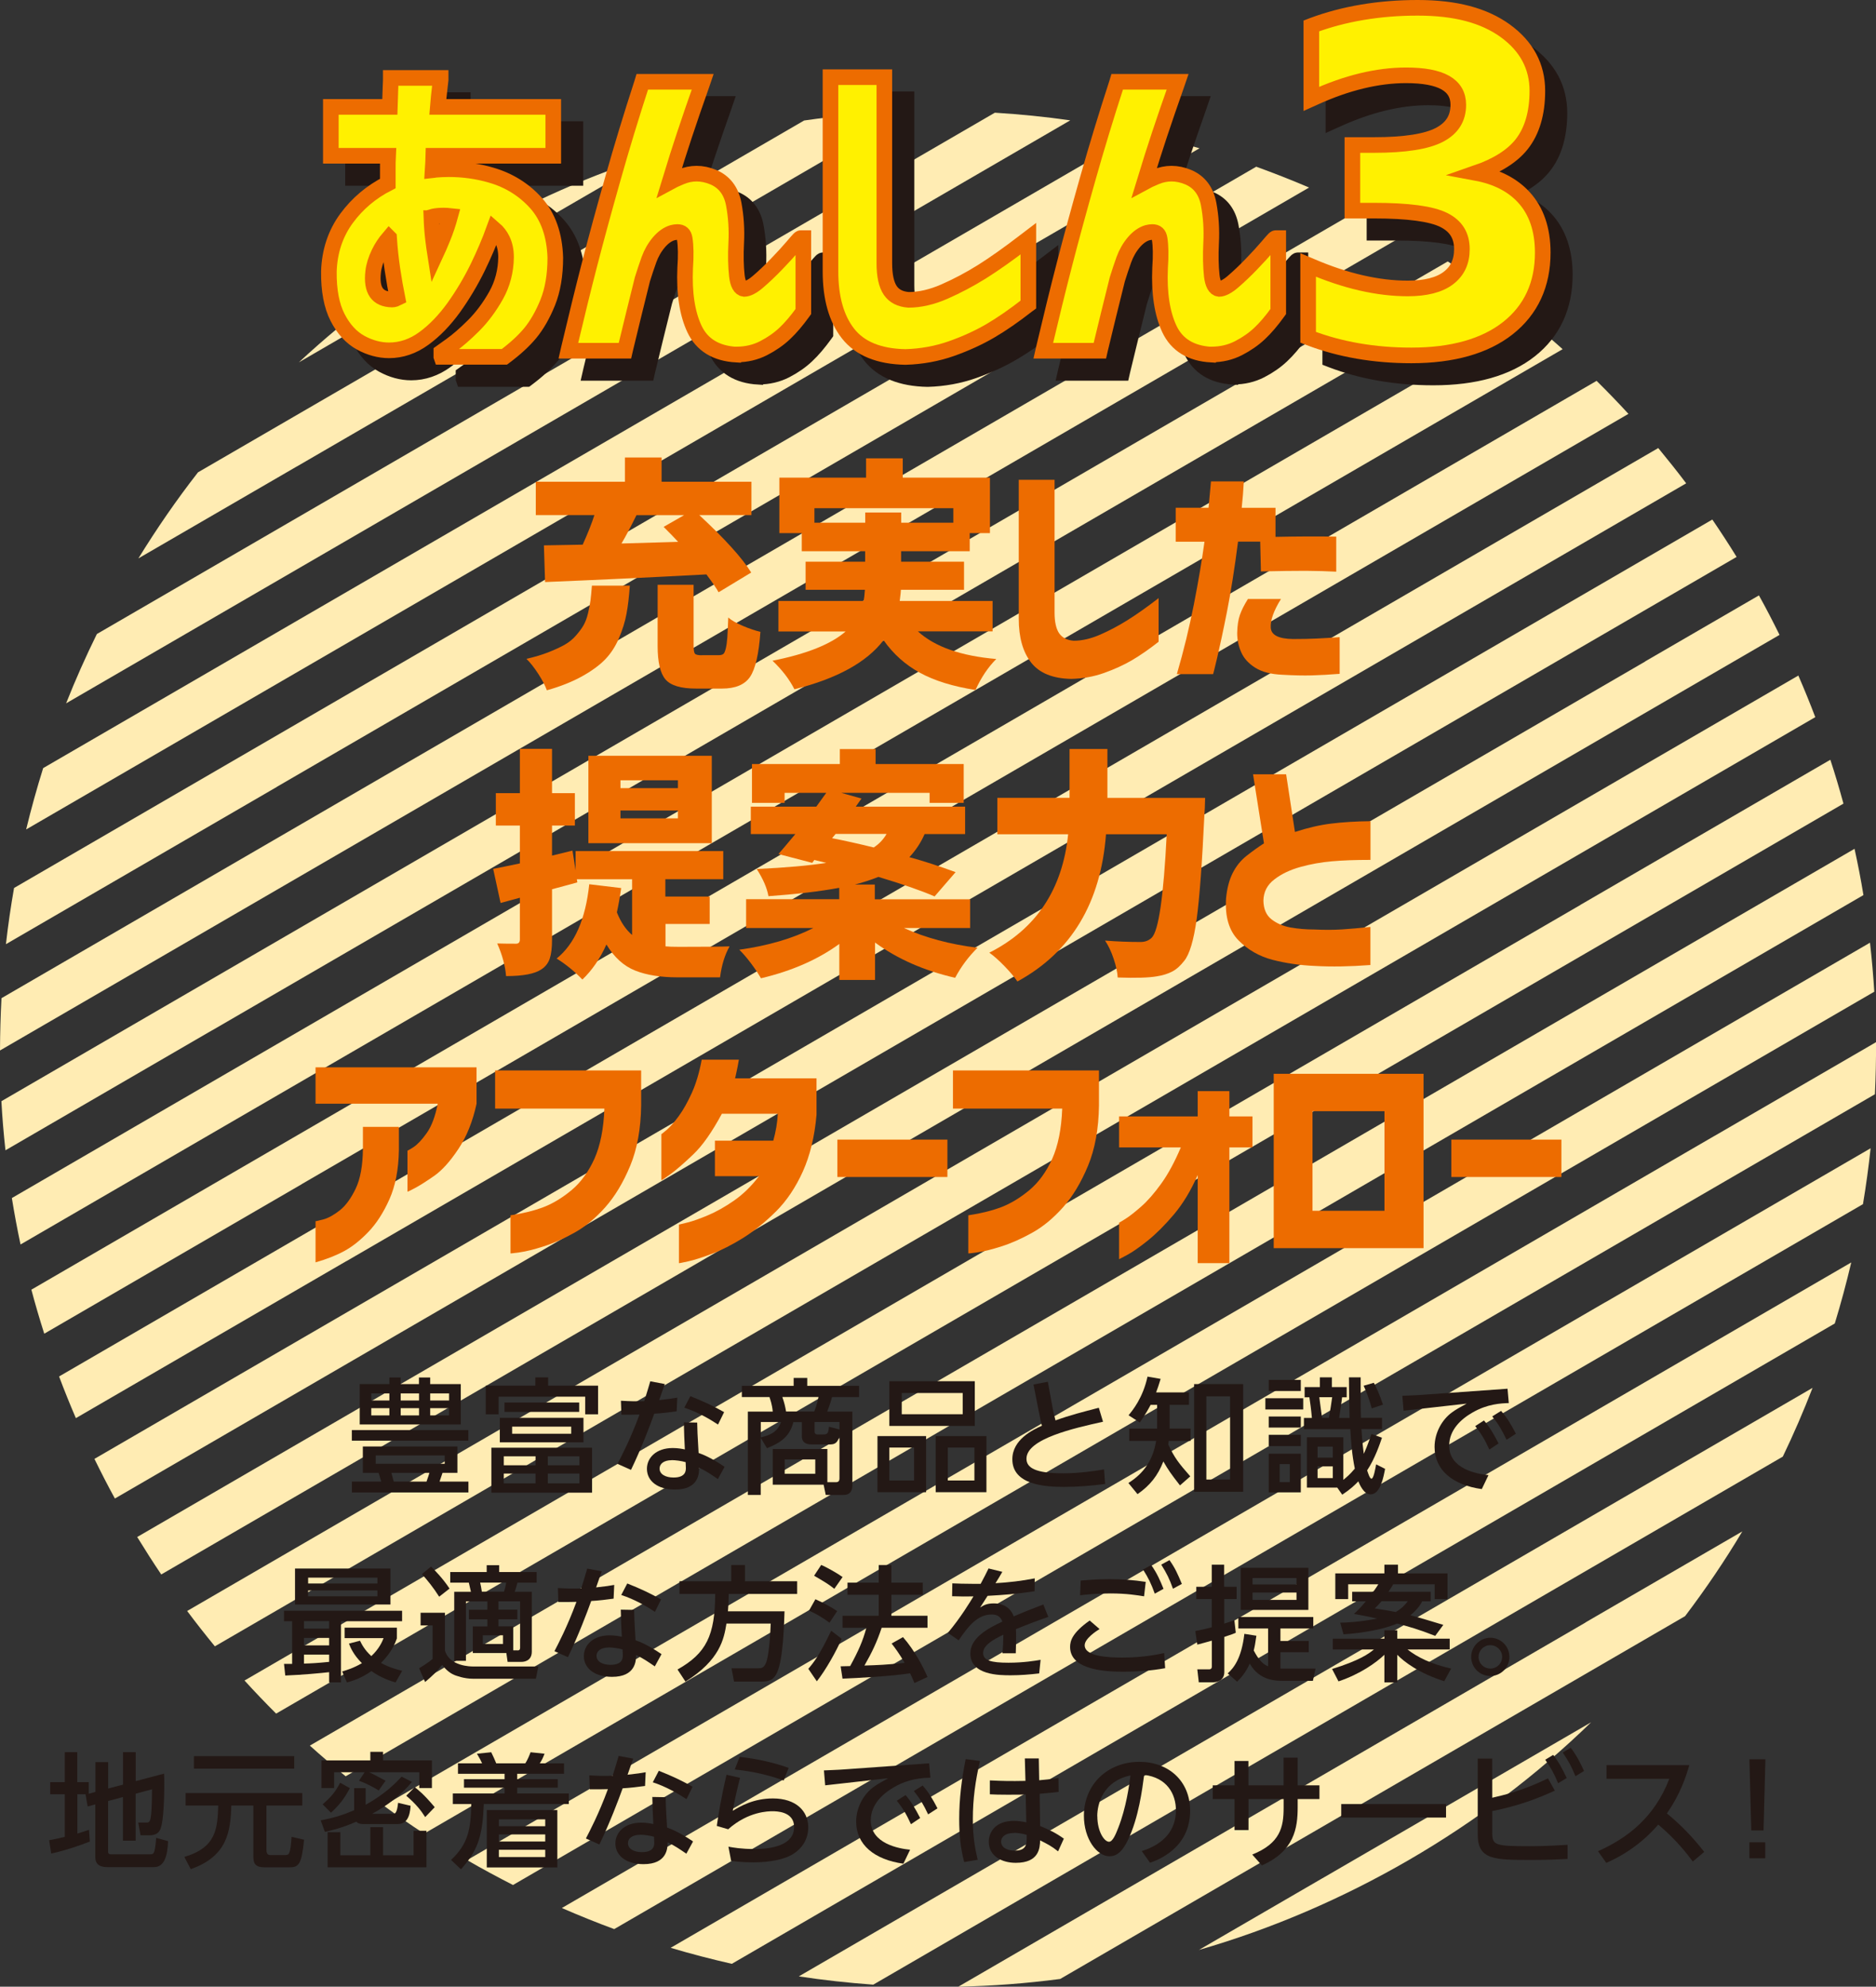 <svg xmlns="http://www.w3.org/2000/svg" id="_&#x30EC;&#x30A4;&#x30E4;&#x30FC;_2" viewBox="0 0 240.37 254.56"><rect x="0" y="0" width="240.37" height="254.56" fill="#333333" stroke="none"/><g id="base"><path d="M210.8,84.76c-63.8,37.04-129.43,75.14-193.22,112.18,1,1.63,2.02,3.23,3.08,4.8,68.56-39.81,138.79-80.58,207.35-120.39-.84-1.7-1.71-3.39-2.64-5.06l-14.58,8.46Z" style="fill:#ffecb3;"></path><path d="M196.79,106.08c-56.92,33.05-115.89,67.29-172.81,100.34,1.15,1.54,2.34,3.05,3.55,4.53,67.8-39.36,137.27-79.7,205.06-119.06-.68-1.79-1.4-3.56-2.17-5.33-8,4.64-25.51,14.81-33.63,19.52Z" style="fill:#ffecb3;"></path><path d="M202.52,115.94c-56.38,32.74-114.81,66.66-171.19,99.39,1.32,1.45,2.67,2.86,4.05,4.24,66.37-38.54,134.45-78.06,200.82-116.6-.51-1.88-1.07-3.76-1.68-5.62-7.36,4.27-24.49,14.22-32,18.58Z" style="fill:#ffecb3;"></path><path d="M208.25,125.81c-55.49,32.22-113.07,65.64-168.55,97.86,1.5,1.35,3.03,2.66,4.59,3.93,64.23-37.29,130.24-75.61,194.47-112.91-.32-1.98-.71-3.96-1.14-5.93-6.14,3.57-23,13.36-29.37,17.05Z" style="fill:#ffecb3;"></path><path d="M213.97,135.67c-54.23,31.49-110.6,64.21-164.81,95.69,1.7,1.25,3.42,2.44,5.18,3.59,61.3-35.59,124.51-72.29,185.81-107.88-.13-2.09-.31-4.19-.55-6.28-3.9,2.27-21.39,12.42-25.63,14.88Z" style="fill:#ffecb3;"></path><path d="M219.7,145.53c-52.53,30.5-107.32,62.31-159.85,92.81,1.93,1.12,3.89,2.17,5.88,3.19,57.49-33.38,117.01-67.94,174.5-101.32.11-2.22.15-4.46.15-6.68l-.94.55-19.73,11.45Z" style="fill:#ffecb3;"></path><path d="M205.7,166.85c-43.7,25.37-90.02,52.27-133.71,77.63,2.21.96,4.45,1.87,6.71,2.7,52.63-30.56,107.37-62.34,160-92.89.4-2.38.72-4.76.98-7.16-8.14,4.72-25.73,14.94-33.98,19.73Z" style="fill:#ffecb3;"></path><path d="M211.43,176.72c-40.91,23.75-84.61,49.12-125.5,72.86,2.59.77,5.2,1.45,7.84,2.05,46.25-26.86,95.06-55.2,141.32-82.05.79-2.58,1.49-5.19,2.11-7.82-4,2.32-21.43,12.44-25.77,14.96Z" style="fill:#ffecb3;"></path><path d="M197.43,198.04c-30.47,17.69-64.62,37.52-95.08,55.2,3.16.48,6.34.83,9.54,1.06,37.9-22.01,78.64-45.66,116.54-67.66,1.39-2.89,2.66-5.83,3.81-8.81-8.43,4.89-26.28,15.26-34.81,20.21Z" style="fill:#ffecb3;"></path><path d="M203.15,207.9c-25.27,14.67-55.1,31.99-80.36,46.66,4.36-.09,8.71-.42,13.05-.99,25.39-14.74,54.68-31.75,80.07-46.49,2.65-3.5,5.1-7.11,7.33-10.85l-.37.21-19.73,11.45Z" style="fill:#ffecb3;"></path><path d="M71.75,27l12.65-7.34c-17,5.29-33.09,14.65-46.11,26.77,7.94-4.61,25.4-14.75,33.46-19.43Z" style="fill:#ffecb3;"></path><path d="M169.43,240.67l-15.81,9.18c18.64-5.38,36.35-15.64,50.25-29.17-8.3,4.82-26.04,15.12-34.45,20Z" style="fill:#ffecb3;"></path><path d="M38.02,59.78c24.56-14.26,53.83-31.25,78.38-45.51-4.45.14-8.92.53-13.37,1.17-24.54,14.25-53.12,30.84-77.66,45.08-2.77,3.55-5.3,7.23-7.64,11.03l.55-.32,19.73-11.45Z" style="fill:#ffecb3;"></path><path d="M43.75,69.64c29.9-17.36,63.5-36.87,93.38-54.22-3.2-.46-6.43-.78-9.66-.98C90.07,36.15,49.79,59.54,12.41,81.24c-1.43,2.91-2.75,5.87-3.94,8.88,8.59-4.99,26.61-15.45,35.28-20.48Z" style="fill:#ffecb3;"></path><path d="M29.74,90.96c40.37-23.44,83.59-48.53,123.95-71.96-2.61-.76-5.25-1.42-7.9-2C99.89,43.64,51.42,71.78,5.53,98.42c-.81,2.59-1.54,5.22-2.18,7.86,4.43-2.57,21.66-12.58,26.39-15.32Z" style="fill:#ffecb3;"></path><path d="M35.47,100.82c43.21-25.09,89.06-51.71,132.26-76.79-2.23-.96-4.49-1.84-6.77-2.67C108.62,51.76,54.15,83.38,1.8,113.78c-.42,2.39-.77,4.79-1.04,7.2,8.39-4.87,26.22-15.22,34.71-20.15Z" style="fill:#ffecb3;"></path><path d="M21.47,122.14c52.06-30.23,106.42-61.79,158.48-92.02-1.94-1.1-3.91-2.16-5.91-3.16C116.77,60.22,57.46,94.65.19,127.9c-.12,2.23-.18,4.47-.19,6.7.12-.07,20.71-12.02,21.47-12.46Z" style="fill:#ffecb3;"></path><path d="M27.2,132.01c53.79-31.23,109.74-63.71,163.51-94.94-1.71-1.23-3.44-2.43-5.21-3.57C124.36,69,61.32,105.6.18,141.1c.11,2.1.29,4.2.52,6.29,4.5-2.61,21.7-12.6,26.5-15.39Z" style="fill:#ffecb3;"></path><path d="M32.92,141.87c55.07-31.97,112.24-65.16,167.3-97.13-1.51-1.35-3.05-2.65-4.62-3.92C131.51,78.04,65.63,116.29,1.52,153.51c.32,1.99.69,3.97,1.11,5.95,6.6-3.83,23.5-13.64,30.29-17.59Z" style="fill:#ffecb3;"></path><path d="M38.65,151.73c55.98-32.5,114.02-66.2,170-98.7-1.33-1.45-2.69-2.86-4.08-4.23C138.29,87.29,70.3,126.76,4.02,165.25c.5,1.88,1.05,3.76,1.65,5.64,7.75-4.5,25.09-14.57,32.98-19.15Z" style="fill:#ffecb3;"></path><path d="M44.38,161.6c56.54-32.83,115.14-66.85,171.67-99.67-1.16-1.54-2.36-3.04-3.58-4.52C144.73,96.74,75.31,137.04,7.57,176.37c.67,1.79,1.39,3.57,2.15,5.34,8.38-4.86,26.18-15.2,34.66-20.12Z" style="fill:#ffecb3;"></path><path d="M50.11,171.46c56.79-32.97,115.62-67.13,172.4-100.1-1-1.63-2.04-3.22-3.11-4.79C150.85,106.37,80.64,147.14,12.1,186.93c.83,1.7,1.7,3.4,2.62,5.08,8.63-5.01,26.68-15.49,35.38-20.54Z" style="fill:#ffecb3;"></path></g><g id="txt"><path d="M60.01,184.6h-14.93v-1.36h14.93v1.36ZM58.6,188.72h-1.9c-.16.46-.18.54-.38,1.12h3.7v1.39h-14.93v-1.39h3.76c-.06-.18-.29-.96-.34-1.12h-2.02v-3.38h12.12v3.38ZM49.89,177.35v-.85h1.44v.85h2.35v-.85h1.44v.85h3.92v5.17h-12.95v-5.17h3.79ZM49.89,178.54h-2.32v.91h2.32v-.91ZM49.89,180.43h-2.32v.93h2.32v-.93ZM56.98,186.49h-8.84v1.07h8.84v-1.07ZM54.65,189.84c.24-.69.26-.75.37-1.12h-4.87c.03.16.26.95.3,1.12h4.19ZM53.69,178.54h-2.35v.91h2.35v-.91ZM53.69,180.43h-2.35v.93h2.35v-.93ZM57.54,178.54h-2.42v.91h2.42v-.91ZM57.54,180.43h-2.42v.93h2.42v-.93Z" style="fill:#231815;"></path><path d="M70.23,176.49v1.06h6.4v3.67h-1.65v-2.26h-11.09v2.26h-1.65v-3.67h6.35v-1.06h1.63ZM75.86,191.26h-12.9v-5.76h12.9v5.76ZM74.76,184.81h-10.72v-3.14h10.72v3.14ZM68.62,186.6h-4.07v1.15h4.07v-1.15ZM68.62,188.81h-4.07v1.26h4.07v-1.26ZM64.64,179.71h9.57v1.2h-9.57v-1.2ZM73.19,182.8h-7.57v.91h7.57v-.91ZM74.24,186.6h-4.05v1.15h4.05v-1.15ZM74.24,188.81h-4.05v1.26h4.05v-1.26Z" style="fill:#231815;"></path><path d="M85.18,177.34c-.11.34-.62,1.76-.72,2.06,1.22-.13,1.79-.22,2.32-.32l-.08,1.76c-.75.11-2.05.26-2.87.3-.54,1.5-1.63,4.4-2.98,7.2l-1.73-.77c.48-.93,1.62-3.07,2.82-6.32-.72.02-1.6.03-2.32.02l-.06-1.79c1.28.08,1.87.08,2.99.05.43-1.38.54-1.76.77-2.54l1.86.35ZM91.98,189.52c-.79-.54-1.5-1.04-2.4-1.46,0,.74-.05,2.8-3.09,2.8-2.23,0-3.6-1.1-3.6-2.66,0-1.41,1.18-2.66,3.31-2.66.67,0,1.23.11,1.55.18-.06-1.15-.11-2.27-.13-3.47l1.71.03c.02,1.06.03,1.34.18,3.89.53.19,1.58.59,3.33,1.78l-.86,1.57ZM86.06,187.1c-.96,0-1.55.43-1.55,1.07,0,.75.8,1.15,1.79,1.15,1.58,0,1.58-.9,1.58-1.23,0-.13,0-.22-.03-.74-.54-.16-1.3-.26-1.79-.26ZM88.44,178.89c1.79.71,2.98,1.28,4.34,2.05l-.78,1.59c-1.1-.72-2.58-1.59-4.32-2.16l.77-1.47Z" style="fill:#231815;"></path><path d="M99.01,190.22v-4.56h7v4.26h1.09c.34,0,.46-.19.46-.46v-5.44c-.29,1.06-.78,1.06-1.38,1.06h-2.03c-.5,0-1.41,0-1.41-1.07v-1.79h-1.09c-.45,1.84-1.66,2.67-3.38,3.34l-.8-1.33v7.32h-1.65v-10.68h3.19c-.08-.93-.32-1.55-.42-1.86h-3.54v-1.44h6.64v-1.01h1.74v1.01h6.64v1.44h-3.46c-.08.3-.27.96-.62,1.86h3.22v9.48c0,.53-.19,1.2-1.12,1.2h-2.29l-.27-1.31h-6.53ZM97.48,184.19c1.04-.29,2.1-.58,2.59-1.98h-2.59v1.98ZM104.33,180.86c.34-.83.5-1.62.54-1.86h-4.63c.29.86.35,1.15.48,1.86h3.6ZM104.46,187h-3.92v1.84h3.92v-1.84ZM107.56,183.16v-.96h-3.19v1.25c0,.21.13.35.34.35h.78c.51,0,.66-.13.72-.99l1.34.35Z" style="fill:#231815;"></path><path d="M118.66,184.01v7.19h-6.23v-7.19h6.23ZM124.9,176.98v5.73h-10.95v-5.73h10.95ZM113.95,185.48v4.22h3.17v-4.22h-3.17ZM115.54,178.49v2.72h7.81v-2.72h-7.81ZM126.39,184.01v7.19h-6.5v-7.19h6.5ZM121.44,185.48v4.22h3.41v-4.22h-3.41Z" style="fill:#231815;"></path><path d="M141.33,182.17c-3.68.82-9.81,2.18-9.81,4.74,0,1.12,1.06,1.87,4.71,1.87,2.11,0,4.18-.32,5.23-.5l.14,1.86c-1.68.24-3.59.38-5.28.38-2.43,0-6.61-.26-6.61-3.54,0-2.54,2.66-3.79,3.79-4.3-.14-.56-.27-1.14-.38-1.71l-.7-3.57,1.84-.35.64,3.51c.05.26.13.66.34,1.44,1.92-.69,3.44-1.07,5.55-1.62l.54,1.79Z" style="fill:#231815;"></path><path d="M151.19,190.33c-1.2-1.54-1.5-1.98-2.13-3.07-.72,1.84-1.71,3.07-3.31,4.19l-1.17-1.43c2.02-1.26,3.17-3.01,3.55-5.39h-3.44v-1.58h3.57v-3.04h-.83c-.34.62-.59,1.1-1.39,2.26l-1.44-.93c.51-.61,1.84-2.22,2.43-4.95l1.68.29c-.29.93-.38,1.22-.58,1.73h4.21v1.6h-2.48v3.04h2.69v1.58h-2.8c-.03.27-.05.32-.06.46.8,1.71,1.33,2.38,2.82,4.08l-1.31,1.15ZM159.29,191.15h-6.29v-13.8h6.29v13.8ZM157.61,178.92h-3.04v10.66h3.04v-10.66Z" style="fill:#231815;"></path><path d="M166.98,179.16v1.44h-4.85v-1.44h4.85ZM166.67,176.81v1.42h-4.11v-1.42h4.11ZM166.67,181.5v1.42h-4.11v-1.42h4.11ZM166.67,183.85v1.44h-4.11v-1.44h4.11ZM166.67,186.27v4.95h-4.11v-4.95h4.11ZM165.26,187.6h-1.3v2.31h1.3v-2.31ZM174.34,176.47c0,3.99,0,4.43.03,5.2h2.71v1.44h-2.64c.11,1.73.21,2.46.3,3.17.13-.27.48-1.06.99-2.54l1.34.48c-.24.71-.91,2.71-1.9,4.18.1.29.32,1.07.56,1.07.27,0,.5-1.31.59-1.84l1.15.58c-.19.98-.59,3.27-1.86,3.27-.9,0-1.42-1.33-1.57-1.67-.46.48-.98.99-2.06,1.71l-.64-.91h-3.89v-6.45h4.67v5.46c.35-.29.83-.67,1.47-1.44-.37-1.83-.46-3.23-.58-5.06h-5.94v-1.44h1.02c-.1-1.17-.21-1.89-.32-2.64h-.61v-1.31h1.95v-1.25h1.54v1.25h1.9v1.31h-.59c-.08.69-.11.88-.38,2.64h1.34c-.06-2.85-.08-3.15-.08-5.2h1.47ZM170.77,185.36h-1.95v1.41h1.95v-1.41ZM170.77,187.89h-1.95v1.5h1.95v-1.5ZM170.27,181.67c.11-.53.35-2.08.42-2.64h-1.65c.06.38.3,2.22.35,2.64h.88ZM175.76,180.46c-.42-1.55-.83-2.45-1.04-2.9l1.31-.38c.38.74.72,1.46,1.17,2.8l-1.44.48Z" style="fill:#231815;"></path><path d="M193.16,177.96l.16,1.82c-1.01.03-2.74.11-4.63,1.2-1.46.83-3.01,2.22-3.01,4.27,0,2.98,3.59,3.62,5.04,3.76l-.86,1.79c-3.7-.51-6.05-2.42-6.05-5.39,0-1.86.98-3.52,2.21-4.42.51-.38,1.04-.67,1.9-1.14l-8.08.91-.16-1.91c1.57-.06,2.64-.13,2.71-.14l10.77-.77ZM190.14,182.01c.75.88,1.23,1.7,1.87,2.94l-1.18.79c-.56-1.23-1.02-2.02-1.81-3.01l1.12-.72ZM192.33,180.78c.77.88,1.25,1.68,1.9,2.93l-1.2.77c-.61-1.28-1.01-1.97-1.83-2.99l1.12-.7Z" style="fill:#231815;"></path><path d="M36.39,213.2h1.04v-5.47h-1.04v-1.34h15.13v1.34h-7.83v7.84h-1.52v-1.31c-.94.11-3.51.35-5.62.43l-.16-1.49ZM37.8,200.98h12.23v4.61h-12.23v-4.61ZM38.95,207.72v.96h3.22v-.96h-3.22ZM38.95,209.87v.96h3.22v-.96h-3.22ZM42.17,212.01h-3.22v1.15c.96-.03,1.63-.06,3.22-.22v-.93ZM39.48,202.15v.75h8.88v-.75h-8.88ZM39.48,203.79v.75h8.88v-.75h-8.88ZM46.12,210.22c.24.48.58,1.18,1.46,1.98.99-.93,1.38-1.82,1.57-2.3h-4.99v-1.34h6.69v1.38c-.21.59-.66,1.76-2.03,3.14.96.53,1.82.78,2.71,1.01l-.85,1.49c-.69-.21-1.87-.59-3.09-1.46-1.34.95-2.47,1.27-3.14,1.46l-.61-1.41c.61-.18,1.42-.42,2.53-1.06-1.09-1.09-1.46-2-1.66-2.51l1.42-.37Z" style="fill:#231815;"></path><path d="M53.89,206.65h3.12v4.82c.55,2.06,3.38,2.06,3.57,2.06h8.4l-.32,1.57h-8.08c-1.15,0-2.14-.4-2.32-.46-.8-.32-1.3-.93-1.6-1.31-.99,1.14-1.07,1.23-2.19,2.19l-.77-1.76c.13-.08,1.23-.74,1.73-1.2v-4.29h-1.54v-1.62ZM55.23,200.73c.46.45,1.54,1.55,2.37,2.82l-1.33,1.04c-.77-1.22-1.54-2.14-2.21-2.9l1.17-.96ZM64.87,211.81h-4.29v-3.41h1.87v-.91h-2.37v-1.23h2.37v-1.07h-2.75v7.62h-1.5v-8.85h2.14c-.1-.43-.24-1.02-.27-1.17h-2.38v-1.36h4.67v-.88h1.6v.88h4.8v1.36h-2.46c-.16.64-.26.9-.35,1.17h2.19v7.67c0,1.2-.99,1.31-1.31,1.31h-1.79l-.16-1.12ZM61.52,202.78c.1.42.11.5.22,1.17h2.83c.14-.38.22-.78.29-1.17h-3.35ZM61.86,209.53v1.12h2.59v-1.12h-2.59ZM66.29,211.47c.21,0,.35-.03.35-.37v-5.92h-2.77v1.07h2.42v1.23h-2.42v.91h1.89v3.07h.53Z" style="fill:#231815;"></path><path d="M77.1,201.34c-.11.34-.62,1.76-.72,2.06,1.22-.13,1.79-.22,2.32-.32l-.08,1.76c-.75.11-2.05.26-2.87.3-.54,1.5-1.63,4.4-2.98,7.2l-1.73-.77c.48-.93,1.62-3.07,2.82-6.32-.72.02-1.6.03-2.32.02l-.06-1.79c1.28.08,1.87.08,2.99.05.43-1.38.54-1.76.77-2.54l1.86.35ZM83.9,213.52c-.79-.54-1.5-1.04-2.4-1.46,0,.74-.05,2.8-3.09,2.8-2.23,0-3.6-1.1-3.6-2.66,0-1.41,1.18-2.66,3.31-2.66.67,0,1.23.11,1.55.18-.06-1.15-.11-2.27-.13-3.47l1.71.03c.02,1.06.03,1.34.18,3.89.53.19,1.59.59,3.33,1.78l-.86,1.57ZM77.98,211.1c-.96,0-1.55.43-1.55,1.07,0,.75.8,1.15,1.79,1.15,1.58,0,1.58-.9,1.58-1.23,0-.13,0-.22-.03-.74-.54-.16-1.3-.26-1.79-.26ZM80.36,202.89c1.79.71,2.98,1.28,4.34,2.05l-.78,1.59c-1.1-.72-2.58-1.59-4.32-2.16l.77-1.47Z" style="fill:#231815;"></path><path d="M93.08,208.03c-.32,1.97-.82,4.66-5.25,7.44l-1.02-1.55c3.68-2.08,4.8-4.34,4.83-9.68h-4.58v-1.63h6.63v-2.08h1.76v2.08h6.69v1.63h-8.77c-.02.56-.02,1.2-.1,2.22h7.25c-.05,1.5-.16,6.07-.94,7.81-.4.88-.86,1.2-2.06,1.2h-3.47l-.32-1.71h3.49c.29,0,.7,0,.99-.86.06-.21.42-1.41.54-4.87h-5.67Z" style="fill:#231815;"></path><path d="M107.85,209.97c-.67,1.55-2.03,4-3.19,5.46l-1.09-1.6c.7-.83,1.41-1.7,2.93-4.88l1.34,1.03ZM104.47,204.91c1.23.56,1.98.99,2.8,1.52l-.99,1.49c-.83-.62-1.67-1.12-2.62-1.55l.82-1.46ZM105.22,200.52c.66.27,2.16,1.12,2.74,1.55l-1.06,1.51c-.75-.59-.94-.71-2.59-1.68l.91-1.38ZM112.97,208.56c-.61,1.83-1.23,3.14-2.21,4.85,1.84-.06,2.56-.08,5.15-.34-.62-1.1-1.31-2.03-1.67-2.48l1.46-.82c1.5,1.71,2.59,3.83,3.14,5.11l-1.67.77c-.21-.48-.35-.82-.56-1.25-2.32.38-6.88.62-8.66.69l-.24-1.58c.22,0,1.09-.03,1.22-.03,1.06-1.94,1.63-3.23,2.08-4.91h-3.06v-1.54h4.64v-2.69h-4v-1.55h4v-2.26h1.62v2.26h4.02v1.55h-4.02v2.69h4.63v1.54h-5.88Z" style="fill:#231815;"></path><path d="M128.43,201.4c-.24.42-.62,1.06-.88,1.46,1.68-.1,3.36-.29,5.03-.62l-.02,1.65c-2.83.4-3.75.46-6.02.59-.32.5-.64,1.01-.96,1.5.45-.29.83-.53,1.76-.53.61,0,1.97.13,2.55,1.66,1.57-.67,2.8-1.15,3.79-1.52l.64,1.59c-1.46.5-2.74.99-4.15,1.57.05,1.07,0,2.66-.02,3.09h-1.7c.06-.82.1-1.42.11-2.38-1.42.67-2.59,1.39-2.59,2.34s.98,1.25,3.25,1.25c1.92,0,3.47-.26,4.11-.37l-.18,1.74c-1.2.14-2.42.24-3.65.24-1.42,0-5.17,0-5.17-2.8,0-2.03,2.32-3.25,4.1-4.08-.24-.66-.69-.91-1.36-.91-1.86,0-3.04,1.55-4.24,3.31l-1.38-.96c1.63-1.94,2.82-3.92,3.28-4.67-1.04.02-1.5.02-2.74-.02l.03-1.65c.64.03,1.55.06,2.53.06h1.1c.53-.99.66-1.25,1.01-1.97l1.75.43Z" style="fill:#231815;"></path><path d="M140.89,208.73c-.43.27-1.91,1.23-1.91,2.08,0,1.47,3.14,1.58,4.83,1.58,2.72,0,4.61-.42,5.35-.58l.13,1.94c-1.76.32-3.54.45-5.31.45-1.95,0-6.87-.1-6.87-3.17,0-.77.27-1.81,2.51-3.39l1.26,1.09ZM146.58,204.54c-.82-.13-2.19-.37-4.32-.37-1.83,0-3.22.16-3.87.24l.08-1.89c.77-.06,2.08-.18,3.7-.18s3.07.11,4.63.35l-.21,1.84ZM147.51,200.54c.74,1.04,1.15,2,1.57,3.04l-1.12.62c-.45-1.25-.8-1.98-1.5-3.09l1.06-.58ZM149.85,199.91c.72,1.02,1.02,1.71,1.58,3.04l-1.14.62c-.45-1.27-.79-1.95-1.5-3.09l1.06-.58Z" style="fill:#231815;"></path><path d="M158.34,209.21c-.3.14-.42.18-1.47.53v4.51c0,1.18-1.09,1.31-1.46,1.31h-1.81l-.19-1.66h1.52c.14,0,.34-.06.34-.35v-3.33c-.4.11-1.57.45-1.86.51l-.26-1.74c.9-.18,1.33-.27,2.11-.48v-3.62h-1.98v-1.57h1.98v-2.83h1.59v2.83h1.6v1.57h-1.59v3.15c.43-.14.66-.21,1.3-.43l.18,1.6ZM157.31,214.41c.74-.67,1.75-1.84,2.13-5.06l1.54.24c-.14,1.03-.22,1.41-.34,1.89.64,1.22,1.17,1.76,1.84,2.03v-4.85h-3.81v-1.47h9.6v1.47h-4.21v1.6h3.63v1.44h-3.63v2.1h4.5l-.34,1.57h-3.86c-.88,0-3.01-.02-4.23-2.21-.55,1.23-1.22,1.92-1.62,2.32l-1.22-1.07ZM167.64,206.28h-8.67v-5.39h8.67v5.39ZM166.12,202.2h-5.63v.82h5.63v-.82ZM166.12,204.06h-5.63v.94h5.63v-.94Z" style="fill:#231815;"></path><path d="M170.69,213.85c3.5-1.09,4.69-1.95,5.35-2.5h-5.27v-1.38h6.61v-1.07h1.65v1.07h6.72v1.38h-5.41c1.22.96,2.98,1.86,5.59,2.45l-.88,1.62c-3.23-1.02-5.14-2.48-6.02-3.39v3.54h-1.65v-3.54c-1.06,1.02-3.11,2.48-5.88,3.41l-.82-1.58ZM175.96,203.96c.38-.53.53-.78.64-.96h-3.86v1.9h-1.65v-3.3h6.29v-1.11h1.74v1.11h6.35v3.3h-1.65v-1.9h-5.31c-.13.22-.3.53-.61.96h5.41v1.22h-1.09c-.16.32-.51.96-1.5,1.79,1.04.27,2.91.83,4.21,1.23l-1.04,1.41c-2.15-.85-3.44-1.2-4.87-1.58-1.67.72-4.26,1.2-6.88,1.38l-.42-1.49c.83-.02,2.51-.08,4.72-.53-1.17-.27-2.13-.45-2.96-.59.45-.42.78-.72,1.52-1.62h-1.75v-1.22h2.69ZM177,205.18c-.34.4-.54.62-.85.91,1.04.16,1.82.29,2.69.46.88-.53,1.23-.98,1.54-1.38h-3.38Z" style="fill:#231815;"></path><path d="M193.4,212.3c0,1.34-1.07,2.45-2.45,2.45s-2.45-1.12-2.45-2.45,1.12-2.45,2.45-2.45,2.45,1.07,2.45,2.45ZM189.45,212.3c0,.87.7,1.5,1.5,1.5.85,0,1.52-.67,1.52-1.5s-.69-1.5-1.52-1.5-1.5.66-1.5,1.5Z" style="fill:#231815;"></path><path d="M11.11,229.9h-1.2v5.04c.72-.22,1.02-.32,1.49-.48l.11,1.5c-1.12.45-3.11,1.15-4.95,1.54l-.26-1.71c.51-.1.93-.16,2-.43v-5.46h-1.87v-1.55h1.87v-3.84h1.6v3.84h1.47v1.49l.86-.24v-3.82h1.63v3.39l1.9-.5v-4.16h1.63v3.71l3.63-.96c.02.43.03.75.03,1.31,0,1.33-.05,4.87-.53,5.87-.24.53-.75.72-1.33.72h-1.18l-.3-1.63h.99c.58,0,.74,0,.78-4.26l-2.1.56v6.02h-1.63v-5.59l-1.9.51v6.53c0,.3.26.3.45.3h4.91c.34,0,.48-.06.59-.46.11-.37.21-1.55.21-1.65l1.52.42c-.05,1.73-.42,3.33-1.78,3.33h-5.99c-.85,0-1.55-.26-1.55-1.3v-6.74l-.98.27-.27-1.55.11-.03Z" style="fill:#231815;"></path><path d="M23.78,229.75h14.95v1.6h-4.59v5.68c0,.59.26.67.56.67h1.76c.59,0,.74-.05.9-2.34l1.6.37c-.32,3.23-.69,3.54-1.94,3.54h-3.01c-1.3,0-1.55-.43-1.55-1.49v-6.43h-2.82c-.1,3.38-.54,6.51-5.2,8.15l-.82-1.57c4.16-1.22,4.24-3.73,4.34-6.58h-4.18v-1.6ZM24.85,225.02h12.85v1.6h-12.85v-1.6Z" style="fill:#231815;"></path><path d="M52.79,228.31c-1.39,1.71-3.18,3.04-5.11,4.1h2.74c.42,0,.51-.79.59-1.41l1.6.38c-.08,1.39-.5,2.34-1.66,2.34h-4.45c-.42,0-.67-.11-.85-.3-1.87.82-3.23,1.12-4.02,1.3l-.54-1.47c2.02-.4,2.95-.74,4.29-1.3v-2.83h1.47v2.13c2.54-1.39,3.95-2.9,4.61-3.6l1.33.67ZM48.53,229.42c-.66-.42-1.71-.96-2.53-1.25l.72-1.09h-3.91v2.03h-1.62v-3.54h6.26v-1.1h1.63v1.1h6.26v3.54h-1.62v-2.03h-6.45c.4.16.69.32,2.13,1.09l-.88,1.25ZM41.34,231.2c1.07-.95,1.57-1.5,2.24-2.77l1.25.69c-.77,1.44-1.34,2.13-2.42,3.15l-1.07-1.07ZM54.64,239.26h-12.66v-4.5h1.63v2.96h3.84v-3.6h1.63v3.6h3.91v-3.14h1.65v4.67ZM54.48,232.83c-.54-.85-1.15-1.65-2.43-2.74l1.09-1.09c.42.32,1.15.88,2.56,2.56l-1.22,1.27Z" style="fill:#231815;"></path><path d="M72.87,231.16h-10.88c-.16,3.7-.56,5.76-2.93,8.36l-1.26-1.2c2.21-2.1,2.51-3.94,2.59-7.16h-2.37v-1.36h6.63v-.74h-5.2v-1.09h5.2v-.69h-5.97v-1.34h3.09c-.11-.27-.35-.72-.66-1.23l1.83-.19c.21.4.53,1.14.64,1.42h3.73c.26-.38.56-1.11.67-1.42l1.79.19c-.22.58-.35.83-.61,1.23h3.11v1.34h-6v.69h5.2v1.09h-5.2v.74h6.61v1.36ZM71.41,239.28h-9.04v-7.35h9.04v7.35ZM69.86,233.12h-5.94v.88h5.94v-.88ZM69.86,235.05h-5.94v.91h5.94v-.91ZM69.86,237.02h-5.94v.93h5.94v-.93Z" style="fill:#231815;"></path><path d="M81.13,225.34c-.11.34-.62,1.76-.72,2.06,1.22-.13,1.79-.22,2.32-.32l-.08,1.76c-.75.11-2.05.26-2.87.3-.54,1.5-1.63,4.4-2.98,7.2l-1.73-.77c.48-.93,1.62-3.07,2.82-6.32-.72.02-1.6.03-2.32.02l-.06-1.79c1.28.08,1.87.08,2.99.05.43-1.38.54-1.76.77-2.54l1.86.35ZM87.94,237.52c-.79-.54-1.5-1.04-2.4-1.46,0,.74-.05,2.8-3.09,2.8-2.23,0-3.6-1.1-3.6-2.66,0-1.41,1.18-2.66,3.31-2.66.67,0,1.23.11,1.55.18-.06-1.15-.11-2.27-.13-3.47l1.71.03c.02,1.06.03,1.34.18,3.89.53.19,1.58.59,3.33,1.78l-.86,1.57ZM82.01,235.1c-.96,0-1.55.43-1.55,1.07,0,.75.8,1.15,1.79,1.15,1.58,0,1.58-.9,1.58-1.23,0-.13,0-.22-.03-.74-.54-.16-1.3-.26-1.79-.26ZM84.4,226.89c1.79.71,2.98,1.28,4.34,2.05l-.78,1.59c-1.1-.72-2.58-1.59-4.32-2.16l.77-1.47Z" style="fill:#231815;"></path><path d="M94.82,227.79c-.58,2.29-.77,3.33-.93,4.23.96-.58,2.66-1.58,5.14-1.58,2.95,0,4.53,1.6,4.53,3.71,0,1.89-1.23,3.22-2.74,3.81-.51.19-1.84.67-4.35.67-1.34,0-2.35-.13-2.79-.19l-.35-1.82c.59.11,1.67.3,3.3.3.93,0,5.12,0,5.12-2.82,0-2.02-2.31-2.02-2.77-2.02s-3.09,0-5.68,2.31l-1.46-.43c.21-1.42.53-3.49,1.25-6.56l1.73.4ZM100.41,228.14c-2.85-1.04-5.25-1.3-6.27-1.41l.64-1.62c1.06.13,3.47.42,6.27,1.41l-.64,1.62Z" style="fill:#231815;"></path><path d="M119.05,225.96l.16,1.82c-1.01.03-2.74.11-4.63,1.2-1.46.83-3.01,2.22-3.01,4.27,0,2.98,3.59,3.62,5.04,3.76l-.86,1.79c-3.7-.51-6.05-2.42-6.05-5.39,0-1.86.98-3.52,2.21-4.42.51-.38,1.04-.67,1.9-1.14l-8.08.91-.16-1.91c1.57-.06,2.64-.13,2.71-.14l10.77-.77ZM116.03,230.01c.75.88,1.23,1.7,1.87,2.94l-1.18.79c-.56-1.23-1.02-2.02-1.81-3.01l1.12-.72ZM118.22,228.78c.77.88,1.25,1.68,1.9,2.93l-1.2.77c-.61-1.28-1.01-1.97-1.83-2.99l1.12-.7Z" style="fill:#231815;"></path><path d="M125.56,225.64c-.58,2.54-.91,4.83-.91,7.44,0,2.14.24,3.62.62,5.22l-1.73.29c-.48-1.79-.64-3.65-.64-5.51,0-2.58.32-5.15.83-7.68l1.82.24ZM131.31,225.31h1.79l.05,2.8c1.23-.11,1.79-.19,2.47-.29l.02,1.78c-1.14.13-1.26.14-2.43.24l.06,4.13c1.22.51,1.97.86,3.04,1.62l-.74,1.63c-.86-.69-1.33-.91-2.3-1.41-.03.98-.13,2.88-3.12,2.88-1.81,0-3.46-.88-3.46-2.71,0-1.09.72-2.67,3.26-2.67.48,0,1.12.1,1.55.19l-.08-3.57c-.18.02-1.12.03-2.3.03-1.04,0-1.75-.02-2.29-.05v-1.78c1.78.08,2.59.1,4.56.06l-.08-2.9ZM129.95,234.86c-1.23,0-1.68.58-1.68,1.1,0,.8.85,1.17,1.73,1.17,1.59,0,1.57-.9,1.55-2.02-.85-.26-1.42-.26-1.6-.26Z" style="fill:#231815;"></path><path d="M146.3,237.18c2.87-.9,4.37-2.72,4.37-5.22,0-2.1-1.15-4.19-4.07-4.54-.24,1.82-.7,5.46-2.05,8.29-.79,1.68-1.57,2.14-2.39,2.14-1.6,0-3.28-2.21-3.28-5.19,0-4.03,3.06-6.91,7.11-6.91,3.73,0,6.5,2.45,6.5,6.26,0,4.83-4.18,6.34-5.14,6.67l-1.06-1.5ZM140.6,232.73c0,1.92.88,3.26,1.5,3.26.48,0,.88-1.02,1.18-1.78,1.02-2.59,1.39-5.39,1.57-6.72-3.52.75-4.26,3.63-4.26,5.23Z" style="fill:#231815;"></path><path d="M158.17,225.64h1.79v3.12h4.5v-3.54h1.81v3.54h2.79v1.76h-2.79v1.04c0,2.67-.42,5.63-4.59,7.46l-1.23-1.39c3.59-1.44,4.02-3.52,4.02-5.99v-1.12h-4.5v3.97h-1.79v-3.97h-2.79v-1.76h2.79v-3.12Z" style="fill:#231815;"></path><path d="M185.28,231.16v1.73h-13.43v-1.73h13.43Z" style="fill:#231815;"></path><path d="M191.2,230.35c1.39-.32,3.86-.88,7.14-2.48l.88,1.57c-2.27,1.04-4.69,1.95-8.02,2.62v2.77c0,1.6.32,1.73,4.82,1.73.37,0,2.1,0,4.83-.18v1.81c-1.1.06-2.48.13-4.58.13-4.83,0-6.93,0-6.93-3.27v-9.72h1.86v5.01ZM199.01,224.86c.72.93,1.14,1.71,1.73,2.96l-1.1.67c-.51-1.23-.9-1.94-1.65-3.01l1.02-.62ZM201.25,223.94c.78,1.01,1.28,2.03,1.71,2.98l-1.1.67c-.54-1.31-.86-1.9-1.63-3.03l1.02-.62Z" style="fill:#231815;"></path><path d="M216.9,238.53c-.67-.9-2.08-2.77-4.43-4.74-.77.88-2.87,3.25-6.66,4.91l-1.06-1.5c3.78-1.68,7.24-4.34,9.14-9.28h-8.05v-1.75h10.61c-.4,1.41-1.15,3.73-2.88,6.19,2.53,2.03,4.27,4.27,4.79,4.93l-1.46,1.23Z" style="fill:#231815;"></path><path d="M226.2,225.42l-.24,9.12h-1.57l-.24-9.12h2.05ZM224.15,236.06h2.03v2.05h-2.03v-2.05Z" style="fill:#231815;"></path><path d="M59.39,48.53v-.57s.18-.13,1.21-.86c.84-.6,1.83-1.45,2.92-2.54s2.06-2.4,2.89-3.88c.82-1.47,1.25-3.12,1.27-4.89,0-.85-.16-1.61-.48-2.26-.26-.53-.61-.98-1.05-1.36-.57,1.57-1.27,3.22-2.09,4.91-.89,1.82-1.93,3.56-3.08,5.17-1.17,1.62-2.45,2.95-3.82,3.95-1.39,1.02-2.9,1.53-4.47,1.53-1.22,0-2.45-.33-3.64-.98-1.2-.66-2.2-1.75-2.96-3.24-.76-1.48-1.14-3.47-1.11-5.89.08-2.58.85-4.88,2.27-6.81,1.38-1.88,3.16-3.38,5.28-4.46v-1.81c0-.58,0-1.16.03-1.74h-7.33v-6.26h7.56c.03-.97.05-1.77.08-2.39,0,0,.04-1.01.04-1.04v-.28s6.39,0,6.39,0v.28s0,.06-.13,1.09c-.08.61-.15,1.39-.23,2.34h14.79v6.26h-15.34c0,.15-.11,1.49-.13,1.86.1-.01.2-.03.3-.06.62-.05,1.2-.08,1.77-.08,1.86,0,3.69.25,5.43.76,2.29.66,4.23,1.87,5.77,3.59,1.54,1.73,2.37,4.08,2.46,6.98,0,2.23-.33,4.16-.97,5.75-.64,1.58-1.4,2.9-2.24,3.92-.84,1.01-1.93,2.01-3.23,2.98l-.08.06h-8.07ZM52.69,33.28c-.53.62-.96,1.28-1.29,1.96-.42.87-.67,1.69-.75,2.44-.13,1.16,0,2.05.41,2.64.4.57,1.06.87,2.01.89.13,0,.27-.02.41-.07.09-.03.18-.07.28-.12-.21-1.02-.42-2.26-.64-3.68-.19-1.3-.34-2.66-.43-4.06ZM58.11,30.82c.03.88.1,1.79.21,2.71.08.65.17,1.33.28,2.03.32-.69.64-1.42.95-2.19.4-.97.72-1.94.97-2.86-.27-.03-.56-.05-.85-.05-.13,0-.27,0-.41.01-.45.02-.83.08-1.14.17v.18Z" style="fill:#231815;"></path><path d="M59.39,48.53v-.57s.18-.13,1.21-.86c.84-.6,1.83-1.45,2.92-2.54s2.06-2.4,2.89-3.88c.82-1.47,1.25-3.12,1.27-4.89,0-.85-.16-1.61-.48-2.26-.26-.53-.61-.98-1.05-1.36-.57,1.57-1.27,3.22-2.09,4.91-.89,1.82-1.93,3.56-3.08,5.17-1.17,1.62-2.45,2.95-3.82,3.95-1.39,1.02-2.9,1.53-4.47,1.53-1.22,0-2.45-.33-3.64-.98-1.2-.66-2.2-1.75-2.96-3.24-.76-1.48-1.14-3.47-1.11-5.89.08-2.58.85-4.88,2.27-6.81,1.38-1.88,3.16-3.38,5.28-4.46v-1.81c0-.58,0-1.16.03-1.74h-7.33v-6.26h7.56c.03-.97.05-1.77.08-2.39,0,0,.04-1.01.04-1.04v-.28s6.39,0,6.39,0v.28s0,.06-.13,1.09c-.08.61-.15,1.39-.23,2.34h14.79v6.26h-15.34c0,.15-.11,1.49-.13,1.86.1-.01.2-.03.3-.06.62-.05,1.2-.08,1.77-.08,1.86,0,3.69.25,5.43.76,2.29.66,4.23,1.87,5.77,3.59,1.54,1.73,2.37,4.08,2.46,6.98,0,2.23-.33,4.16-.97,5.75-.64,1.58-1.4,2.9-2.24,3.92-.84,1.01-1.93,2.01-3.23,2.98l-.08.06h-8.07ZM52.69,33.28c-.53.62-.96,1.28-1.29,1.96-.42.87-.67,1.69-.75,2.44-.13,1.16,0,2.05.41,2.64.4.57,1.06.87,2.01.89.13,0,.27-.02.41-.07.09-.03.18-.07.28-.12-.21-1.02-.42-2.26-.64-3.68-.19-1.3-.34-2.66-.43-4.06ZM58.11,30.82c.03.88.1,1.79.21,2.71.08.65.17,1.33.28,2.03.32-.69.64-1.42.95-2.19.4-.97.72-1.94.97-2.86-.27-.03-.56-.05-.85-.05-.13,0-.27,0-.41.01-.45.02-.83.08-1.14.17v.18Z" style="fill:none; stroke:#231815; stroke-miterlimit:10; stroke-width:2px;"></path><path d="M97.18,48.28c-2.61-.15-4.41-1.25-5.37-3.29-.93-1.98-1.33-4.6-1.19-7.81.11-1.58.09-2.84-.06-3.76-.1-.59-.39-.85-.94-.85-.18,0-.39.03-.63.09-.61.18-1.19.59-1.73,1.22-.55.65-.98,1.4-1.28,2.23-.31.87-.59,1.71-.84,2.52-.36,1.45-.73,2.95-1.11,4.48-.38,1.53-.74,3.02-1.08,4.45l-.05.22h-7.25l.08-.35c.93-3.93,1.82-7.57,2.66-10.81.84-3.26,1.84-6.92,2.96-10.87,1.11-3.94,2.36-8.05,3.72-12.23l.06-.2h7.74l-.13.38c-.82,2.31-1.55,4.45-2.21,6.43-.59,1.76-1.23,3.8-1.92,6.06.33-.18.8-.41,1.48-.69.65-.27,1.32-.41,1.99-.41.7,0,1.42.15,2.14.45,1.42.6,2.3,1.76,2.62,3.44.3,1.6.41,3.28.32,4.98-.08,1.59-.05,3,.08,4.19.12,1.07.44,1.65.94,1.71.45,0,1.06-.31,1.76-.91.75-.64,1.54-1.39,2.36-2.24.82-.85,1.52-1.61,2.08-2.27.93-1.09.94-1.09,1.1-1.09h.28v9.41l-.05.07c-.8,1.11-1.58,2.03-2.34,2.74-.76.72-1.67,1.35-2.7,1.88-1.05.54-2.21.81-3.46.81h-.02Z" style="fill:#231815;"></path><path d="M97.18,48.28c-2.61-.15-4.41-1.25-5.37-3.29-.93-1.98-1.33-4.6-1.19-7.81.11-1.58.09-2.84-.06-3.76-.1-.59-.39-.85-.94-.85-.18,0-.39.03-.63.09-.61.18-1.19.59-1.73,1.22-.55.65-.98,1.4-1.28,2.23-.31.87-.59,1.71-.84,2.52-.36,1.45-.73,2.95-1.11,4.48-.38,1.53-.74,3.02-1.08,4.45l-.05.22h-7.25l.08-.35c.93-3.93,1.82-7.57,2.66-10.81.84-3.26,1.84-6.92,2.96-10.87,1.11-3.94,2.36-8.05,3.72-12.23l.06-.2h7.74l-.13.38c-.82,2.31-1.55,4.45-2.21,6.43-.59,1.76-1.23,3.8-1.92,6.06.33-.18.8-.41,1.48-.69.65-.27,1.32-.41,1.99-.41.7,0,1.42.15,2.14.45,1.42.6,2.3,1.76,2.62,3.44.3,1.6.41,3.28.32,4.98-.08,1.59-.05,3,.08,4.19.12,1.07.44,1.65.94,1.71.45,0,1.06-.31,1.76-.91.75-.64,1.54-1.39,2.36-2.24.82-.85,1.52-1.61,2.08-2.27.93-1.09.94-1.09,1.1-1.09h.28v9.41l-.05.07c-.8,1.11-1.58,2.03-2.34,2.74-.76.72-1.67,1.35-2.7,1.88-1.05.54-2.21.81-3.46.81h-.02Z" style="fill:none; stroke:#231815; stroke-miterlimit:10; stroke-width:2px;"></path><path d="M118.85,48.57c-3.37-.06-5.84-1.07-7.35-3-1.5-1.91-2.25-4.59-2.25-7.96V12.72h6.9v23.83c0,1.59.26,2.77.77,3.51.5.72,1.27,1.11,2.34,1.19,1.42,0,2.97-.35,4.57-1.05,1.62-.71,3.25-1.57,4.82-2.55,1.57-.99,3.42-2.29,5.49-3.89l.46-.35v8.44l-.11.08c-1.69,1.32-3.29,2.43-4.76,3.29-1.47.86-3.15,1.63-4.99,2.28-1.85.65-3.82,1.01-5.87,1.07h0s0,0,0,0Z" style="fill:#231815;"></path><path d="M118.85,48.57c-3.37-.06-5.84-1.07-7.35-3-1.5-1.91-2.25-4.59-2.25-7.96V12.72h6.9v23.83c0,1.59.26,2.77.77,3.51.5.72,1.27,1.11,2.34,1.19,1.42,0,2.97-.35,4.57-1.05,1.62-.71,3.25-1.57,4.82-2.55,1.57-.99,3.42-2.29,5.49-3.89l.46-.35v8.44l-.11.08c-1.69,1.32-3.29,2.43-4.76,3.29-1.47.86-3.15,1.63-4.99,2.28-1.85.65-3.82,1.01-5.87,1.07h0s0,0,0,0Z" style="fill:none; stroke:#231815; stroke-miterlimit:10; stroke-width:2px;"></path><path d="M158.04,48.28c-2.61-.15-4.41-1.25-5.37-3.29-.93-1.98-1.33-4.6-1.19-7.81.11-1.58.09-2.84-.06-3.76-.1-.59-.39-.85-.94-.85-.18,0-.39.03-.63.09-.61.18-1.19.59-1.73,1.22-.55.65-.98,1.4-1.28,2.23-.31.87-.59,1.71-.84,2.52-.36,1.45-.73,2.95-1.11,4.48-.38,1.53-.74,3.02-1.08,4.45l-.05.22h-7.25l.08-.35c.93-3.93,1.82-7.57,2.66-10.81.84-3.26,1.84-6.92,2.96-10.87,1.11-3.94,2.36-8.05,3.72-12.23l.06-.2h7.74l-.13.38c-.82,2.31-1.55,4.45-2.21,6.43-.59,1.76-1.23,3.8-1.92,6.06.33-.18.8-.41,1.48-.69.65-.27,1.32-.41,1.99-.41.7,0,1.42.15,2.14.45,1.42.6,2.3,1.76,2.62,3.44.3,1.6.41,3.28.32,4.98-.08,1.59-.05,3,.08,4.19.12,1.07.44,1.65.94,1.71.45,0,1.06-.31,1.76-.91.75-.64,1.54-1.39,2.36-2.24.82-.85,1.52-1.61,2.08-2.27.93-1.09.94-1.09,1.1-1.09h.28v9.41l-.05.07c-.8,1.11-1.58,2.03-2.34,2.74-.76.72-1.67,1.35-2.7,1.88-1.05.54-2.21.81-3.46.81h-.02Z" style="fill:#231815;"></path><path d="M158.04,48.28c-2.61-.15-4.41-1.25-5.37-3.29-.93-1.98-1.33-4.6-1.19-7.81.11-1.58.09-2.84-.06-3.76-.1-.59-.39-.85-.94-.85-.18,0-.39.03-.63.09-.61.18-1.19.59-1.73,1.22-.55.65-.98,1.4-1.28,2.23-.31.87-.59,1.71-.84,2.52-.36,1.45-.73,2.95-1.11,4.48-.38,1.53-.74,3.02-1.08,4.45l-.05.22h-7.25l.08-.35c.93-3.93,1.82-7.57,2.66-10.81.84-3.26,1.84-6.92,2.96-10.87,1.11-3.94,2.36-8.05,3.72-12.23l.06-.2h7.74l-.13.38c-.82,2.31-1.55,4.45-2.21,6.43-.59,1.76-1.23,3.8-1.92,6.06.33-.18.8-.41,1.48-.69.65-.27,1.32-.41,1.99-.41.7,0,1.42.15,2.14.45,1.42.6,2.3,1.76,2.62,3.44.3,1.6.41,3.28.32,4.98-.08,1.59-.05,3,.08,4.19.12,1.07.44,1.65.94,1.71.45,0,1.06-.31,1.76-.91.75-.64,1.54-1.39,2.36-2.24.82-.85,1.52-1.61,2.08-2.27.93-1.09.94-1.09,1.1-1.09h.28v9.41l-.05.07c-.8,1.11-1.58,2.03-2.34,2.74-.76.72-1.67,1.35-2.7,1.88-1.05.54-2.21.81-3.46.81h-.02Z" style="fill:none; stroke:#231815; stroke-miterlimit:10; stroke-width:2px;"></path><path d="M183.66,48.37c-4.75,0-9.13-.76-13.04-2.25l-.18-.07v-9.27l.4.17c4.37,1.88,8.53,2.84,12.37,2.84,2.29,0,4.05-.45,5.21-1.34,1.16-.89,1.72-2.1,1.72-3.7,0-1.73-.75-2.95-2.31-3.73-1.59-.8-4.6-1.2-8.92-1.2h-2.8v-8.41h2.8c3.9,0,6.72-.44,8.37-1.31,1.61-.85,2.4-2.11,2.4-3.84,0-2.54-2.19-3.78-6.7-3.78-3.64,0-7.59.95-11.73,2.84l-.4.18V6.15l.18-.07c4.02-1.49,8.54-2.25,13.44-2.25s8.51.99,11.22,2.94c2.74,1.98,4.12,4.57,4.12,7.7,0,2.88-.69,5.19-2.04,6.88-1.21,1.51-3.16,2.73-5.79,3.64,2.58.48,4.62,1.52,6.07,3.09,1.63,1.76,2.45,4.16,2.45,7.12,0,4.08-1.5,7.33-4.46,9.67-2.94,2.32-7.1,3.5-12.37,3.5Z" style="fill:#231815;"></path><path d="M183.66,48.37c-4.75,0-9.13-.76-13.04-2.25l-.18-.07v-9.27l.4.17c4.37,1.88,8.53,2.84,12.37,2.84,2.29,0,4.05-.45,5.21-1.34,1.16-.89,1.72-2.1,1.72-3.7,0-1.73-.75-2.95-2.31-3.73-1.59-.8-4.6-1.2-8.92-1.2h-2.8v-8.41h2.8c3.9,0,6.72-.44,8.37-1.31,1.61-.85,2.4-2.11,2.4-3.84,0-2.54-2.19-3.78-6.7-3.78-3.64,0-7.59.95-11.73,2.84l-.4.18V6.15l.18-.07c4.02-1.49,8.54-2.25,13.44-2.25s8.51.99,11.22,2.94c2.74,1.98,4.12,4.57,4.12,7.7,0,2.88-.69,5.19-2.04,6.88-1.21,1.51-3.16,2.73-5.79,3.64,2.58.48,4.62,1.52,6.07,3.09,1.63,1.76,2.45,4.16,2.45,7.12,0,4.08-1.5,7.33-4.46,9.67-2.94,2.32-7.1,3.5-12.37,3.5Z" style="fill:none; stroke:#231815; stroke-miterlimit:10; stroke-width:2px;"></path><path d="M56.55,45.69v-.57s.18-.13,1.21-.86c.84-.6,1.83-1.45,2.92-2.54s2.06-2.4,2.89-3.88c.82-1.47,1.25-3.12,1.27-4.89,0-.85-.16-1.61-.48-2.26-.26-.53-.61-.98-1.05-1.36-.57,1.57-1.27,3.22-2.09,4.91-.89,1.82-1.93,3.56-3.08,5.17-1.17,1.62-2.45,2.95-3.82,3.95-1.39,1.02-2.9,1.53-4.47,1.53-1.22,0-2.45-.33-3.64-.98-1.2-.66-2.2-1.75-2.96-3.24-.76-1.48-1.14-3.47-1.11-5.89.08-2.58.85-4.88,2.27-6.81,1.38-1.88,3.16-3.38,5.28-4.46v-1.81c0-.58,0-1.16.03-1.74h-7.33v-6.26h7.56c.03-.97.05-1.77.08-2.39,0,0,.04-1.01.04-1.04v-.28s6.39,0,6.39,0v.28s0,.06-.13,1.09c-.08.61-.15,1.39-.23,2.34h14.79v6.26h-15.34c0,.15-.11,1.49-.13,1.86.1-.01.2-.03.3-.06.62-.05,1.2-.08,1.77-.08,1.86,0,3.69.25,5.43.76,2.29.66,4.23,1.87,5.77,3.59,1.54,1.73,2.37,4.08,2.46,6.98,0,2.23-.33,4.16-.97,5.75-.64,1.58-1.4,2.9-2.24,3.92-.84,1.01-1.93,2.01-3.23,2.98l-.08.06h-8.07ZM49.85,30.45c-.53.62-.96,1.28-1.29,1.96-.42.87-.67,1.69-.75,2.44-.13,1.16,0,2.05.41,2.64.4.57,1.06.87,2.01.89.13,0,.27-.02.41-.07.09-.03.18-.07.28-.12-.21-1.02-.42-2.26-.64-3.68-.19-1.3-.34-2.66-.43-4.06ZM55.28,27.98c.03.88.1,1.79.21,2.71.08.65.17,1.33.28,2.03.32-.69.64-1.42.95-2.19.4-.97.72-1.94.97-2.86-.27-.03-.56-.05-.85-.05-.13,0-.27,0-.41.01-.45.02-.83.08-1.14.17v.18Z" style="fill:#fff100;"></path><path d="M56.55,45.69v-.57s.18-.13,1.21-.86c.84-.6,1.83-1.45,2.92-2.54s2.06-2.4,2.89-3.88c.82-1.47,1.25-3.12,1.27-4.89,0-.85-.16-1.61-.48-2.26-.26-.53-.61-.98-1.05-1.36-.57,1.57-1.27,3.22-2.09,4.91-.89,1.82-1.93,3.56-3.08,5.17-1.17,1.62-2.45,2.95-3.82,3.95-1.39,1.02-2.9,1.53-4.47,1.53-1.22,0-2.45-.33-3.64-.98-1.2-.66-2.2-1.75-2.96-3.24-.76-1.48-1.14-3.47-1.11-5.89.08-2.58.85-4.88,2.27-6.81,1.38-1.88,3.16-3.38,5.28-4.46v-1.81c0-.58,0-1.16.03-1.74h-7.33v-6.26h7.56c.03-.97.05-1.77.08-2.39,0,0,.04-1.01.04-1.04v-.28s6.39,0,6.39,0v.28s0,.06-.13,1.09c-.08.61-.15,1.39-.23,2.34h14.79v6.26h-15.34c0,.15-.11,1.49-.13,1.86.1-.01.2-.03.3-.06.62-.05,1.2-.08,1.77-.08,1.86,0,3.69.25,5.43.76,2.29.66,4.23,1.87,5.77,3.59,1.54,1.73,2.37,4.08,2.46,6.98,0,2.23-.33,4.16-.97,5.75-.64,1.58-1.4,2.9-2.24,3.92-.84,1.01-1.93,2.01-3.23,2.98l-.08.06h-8.07ZM49.85,30.45c-.53.62-.96,1.28-1.29,1.96-.42.87-.67,1.69-.75,2.44-.13,1.16,0,2.05.41,2.64.4.57,1.06.87,2.01.89.13,0,.27-.02.41-.07.09-.03.18-.07.28-.12-.21-1.02-.42-2.26-.64-3.68-.19-1.3-.34-2.66-.43-4.06ZM55.28,27.98c.03.88.1,1.79.21,2.71.08.65.17,1.33.28,2.03.32-.69.64-1.42.95-2.19.4-.97.72-1.94.97-2.86-.27-.03-.56-.05-.85-.05-.13,0-.27,0-.41.01-.45.02-.83.08-1.14.17v.18Z" style="fill:none; stroke:#ed6c00; stroke-miterlimit:10; stroke-width:2px;"></path><path d="M94.35,45.44c-2.61-.15-4.41-1.25-5.37-3.29-.93-1.98-1.33-4.6-1.19-7.81.11-1.58.09-2.84-.06-3.76-.1-.59-.39-.85-.94-.85-.18,0-.39.03-.63.09-.61.18-1.19.59-1.73,1.22-.55.65-.98,1.4-1.28,2.23-.31.87-.59,1.71-.84,2.52-.36,1.45-.73,2.95-1.11,4.48-.38,1.53-.74,3.02-1.08,4.45l-.05.22h-7.25l.08-.35c.93-3.93,1.82-7.57,2.66-10.81.84-3.26,1.84-6.92,2.96-10.87,1.11-3.94,2.36-8.05,3.72-12.23l.06-.2h7.74l-.13.38c-.82,2.31-1.55,4.45-2.21,6.43-.59,1.76-1.23,3.8-1.92,6.06.33-.18.8-.41,1.48-.69.65-.27,1.32-.41,1.99-.41.7,0,1.42.15,2.14.45,1.42.6,2.3,1.76,2.62,3.44.3,1.6.41,3.28.32,4.98-.08,1.59-.05,3,.08,4.19.12,1.07.44,1.65.94,1.71.45,0,1.06-.31,1.76-.91.75-.64,1.54-1.39,2.36-2.24.82-.85,1.52-1.61,2.08-2.27.93-1.09.94-1.09,1.1-1.09h.28v9.41l-.05.07c-.8,1.11-1.58,2.03-2.34,2.74-.76.72-1.67,1.35-2.7,1.88-1.05.54-2.21.81-3.46.81h-.02Z" style="fill:#fff100;"></path><path d="M94.35,45.44c-2.61-.15-4.41-1.25-5.37-3.29-.93-1.98-1.33-4.6-1.19-7.81.11-1.58.09-2.84-.06-3.76-.1-.59-.39-.85-.94-.85-.18,0-.39.03-.63.09-.61.18-1.19.59-1.73,1.22-.55.65-.98,1.4-1.28,2.23-.31.87-.59,1.71-.84,2.52-.36,1.45-.73,2.95-1.11,4.48-.38,1.53-.74,3.02-1.08,4.45l-.05.22h-7.25l.08-.35c.93-3.93,1.82-7.57,2.66-10.81.84-3.26,1.84-6.92,2.96-10.87,1.11-3.94,2.36-8.05,3.72-12.23l.06-.2h7.74l-.13.38c-.82,2.31-1.55,4.45-2.21,6.43-.59,1.76-1.23,3.8-1.92,6.06.33-.18.8-.41,1.48-.69.65-.27,1.32-.41,1.99-.41.7,0,1.42.15,2.14.45,1.42.6,2.3,1.76,2.62,3.44.3,1.6.41,3.28.32,4.98-.08,1.59-.05,3,.08,4.19.12,1.07.44,1.65.94,1.71.45,0,1.06-.31,1.76-.91.75-.64,1.54-1.39,2.36-2.24.82-.85,1.52-1.61,2.08-2.27.93-1.09.94-1.09,1.1-1.09h.28v9.41l-.05.07c-.8,1.11-1.58,2.03-2.34,2.74-.76.72-1.67,1.35-2.7,1.88-1.05.54-2.21.81-3.46.81h-.02Z" style="fill:none; stroke:#ed6c00; stroke-miterlimit:10; stroke-width:2px;"></path><path d="M116.01,45.74c-3.37-.06-5.84-1.07-7.35-3-1.5-1.91-2.25-4.59-2.25-7.96V9.89h6.9v23.83c0,1.59.26,2.77.77,3.51.5.72,1.27,1.11,2.34,1.19,1.42,0,2.97-.35,4.57-1.05,1.62-.71,3.25-1.57,4.82-2.55,1.57-.99,3.42-2.29,5.49-3.89l.46-.35v8.44l-.11.08c-1.69,1.32-3.29,2.43-4.76,3.29-1.47.86-3.15,1.63-4.99,2.28-1.85.65-3.82,1.01-5.87,1.07h0s0,0,0,0Z" style="fill:#fff100;"></path><path d="M116.01,45.74c-3.37-.06-5.84-1.07-7.35-3-1.5-1.91-2.25-4.59-2.25-7.96V9.89h6.9v23.83c0,1.59.26,2.77.77,3.51.5.72,1.27,1.11,2.34,1.19,1.42,0,2.97-.35,4.57-1.05,1.62-.71,3.25-1.57,4.82-2.55,1.57-.99,3.42-2.29,5.49-3.89l.46-.35v8.44l-.11.08c-1.69,1.32-3.29,2.43-4.76,3.29-1.47.86-3.15,1.63-4.99,2.28-1.85.65-3.82,1.01-5.87,1.07h0s0,0,0,0Z" style="fill:none; stroke:#ed6c00; stroke-miterlimit:10; stroke-width:2px;"></path><path d="M155.2,45.44c-2.61-.15-4.41-1.25-5.37-3.29-.93-1.98-1.33-4.6-1.19-7.81.11-1.58.09-2.84-.06-3.76-.1-.59-.39-.85-.94-.85-.18,0-.39.03-.63.09-.61.18-1.19.59-1.73,1.22-.55.65-.98,1.4-1.28,2.23-.31.87-.59,1.71-.84,2.52-.36,1.45-.73,2.95-1.11,4.48-.38,1.53-.74,3.02-1.08,4.45l-.05.22h-7.25l.08-.35c.93-3.93,1.82-7.57,2.66-10.81.84-3.26,1.84-6.92,2.96-10.87,1.11-3.94,2.36-8.05,3.72-12.23l.06-.2h7.74l-.13.38c-.82,2.31-1.55,4.45-2.21,6.43-.59,1.76-1.23,3.8-1.92,6.06.33-.18.8-.41,1.48-.69.65-.27,1.32-.41,1.99-.41.7,0,1.42.15,2.14.45,1.42.6,2.3,1.76,2.62,3.44.3,1.6.41,3.28.32,4.98-.08,1.59-.05,3,.08,4.19.12,1.07.44,1.65.94,1.71.45,0,1.06-.31,1.76-.91.75-.64,1.54-1.39,2.36-2.24.82-.85,1.52-1.61,2.08-2.27.93-1.09.94-1.09,1.1-1.09h.28v9.41l-.05.07c-.8,1.11-1.58,2.03-2.34,2.74-.76.72-1.67,1.35-2.7,1.88-1.05.54-2.21.81-3.46.81h-.02Z" style="fill:#fff100;"></path><path d="M155.2,45.44c-2.61-.15-4.41-1.25-5.37-3.29-.93-1.98-1.33-4.6-1.19-7.81.11-1.58.09-2.84-.06-3.76-.1-.59-.39-.85-.94-.85-.18,0-.39.03-.63.09-.61.18-1.19.59-1.73,1.22-.55.65-.98,1.4-1.28,2.23-.31.87-.59,1.71-.84,2.52-.36,1.45-.73,2.95-1.11,4.48-.38,1.53-.74,3.02-1.08,4.45l-.05.22h-7.25l.08-.35c.93-3.93,1.82-7.57,2.66-10.81.84-3.26,1.84-6.92,2.96-10.87,1.11-3.94,2.36-8.05,3.72-12.23l.06-.2h7.74l-.13.38c-.82,2.31-1.55,4.45-2.21,6.43-.59,1.76-1.23,3.8-1.92,6.06.33-.18.8-.41,1.48-.69.65-.27,1.32-.41,1.99-.41.7,0,1.42.15,2.14.45,1.42.6,2.3,1.76,2.62,3.44.3,1.6.41,3.28.32,4.98-.08,1.59-.05,3,.08,4.19.12,1.07.44,1.65.94,1.71.45,0,1.06-.31,1.76-.91.75-.64,1.54-1.39,2.36-2.24.82-.85,1.52-1.61,2.08-2.27.93-1.09.94-1.09,1.1-1.09h.28v9.41l-.05.07c-.8,1.11-1.58,2.03-2.34,2.74-.76.72-1.67,1.35-2.7,1.88-1.05.54-2.21.81-3.46.81h-.02Z" style="fill:none; stroke:#ed6c00; stroke-miterlimit:10; stroke-width:2px;"></path><path d="M180.83,45.54c-4.75,0-9.13-.76-13.04-2.25l-.18-.07v-9.27l.4.17c4.37,1.88,8.53,2.84,12.37,2.84,2.29,0,4.05-.45,5.21-1.34,1.16-.89,1.72-2.1,1.72-3.7,0-1.73-.75-2.95-2.31-3.73-1.59-.8-4.6-1.2-8.92-1.2h-2.8v-8.41h2.8c3.9,0,6.72-.44,8.37-1.31,1.61-.85,2.4-2.11,2.4-3.84,0-2.54-2.19-3.78-6.7-3.78-3.64,0-7.59.95-11.73,2.84l-.4.18V3.32l.18-.07c4.02-1.49,8.54-2.25,13.44-2.25s8.51.99,11.22,2.94c2.74,1.98,4.12,4.57,4.12,7.7,0,2.88-.69,5.19-2.04,6.88-1.21,1.51-3.16,2.73-5.79,3.64,2.58.48,4.62,1.52,6.07,3.09,1.63,1.76,2.45,4.16,2.45,7.12,0,4.08-1.5,7.33-4.46,9.67-2.94,2.32-7.1,3.5-12.37,3.5Z" style="fill:#fff100;"></path><path d="M180.83,45.54c-4.75,0-9.13-.76-13.04-2.25l-.18-.07v-9.27l.4.17c4.37,1.88,8.53,2.84,12.37,2.84,2.29,0,4.05-.45,5.21-1.34,1.16-.89,1.72-2.1,1.72-3.7,0-1.73-.75-2.95-2.31-3.73-1.59-.8-4.6-1.2-8.92-1.2h-2.8v-8.41h2.8c3.9,0,6.72-.44,8.37-1.31,1.61-.85,2.4-2.11,2.4-3.84,0-2.54-2.19-3.78-6.7-3.78-3.64,0-7.59.95-11.73,2.84l-.4.18V3.32l.18-.07c4.02-1.49,8.54-2.25,13.44-2.25s8.51.99,11.22,2.94c2.74,1.98,4.12,4.57,4.12,7.7,0,2.88-.69,5.19-2.04,6.88-1.21,1.51-3.16,2.73-5.79,3.64,2.58.48,4.62,1.52,6.07,3.09,1.63,1.76,2.45,4.16,2.45,7.12,0,4.08-1.5,7.33-4.46,9.67-2.94,2.32-7.1,3.5-12.37,3.5Z" style="fill:none; stroke:#ed6c00; stroke-miterlimit:10; stroke-width:2px;"></path><path d="M75.85,75.04h4.85c-.1,1.42-.24,2.63-.43,3.62-.18.99-.5,2.02-.96,3.1-.46,1.08-1.05,1.99-1.79,2.75-.73.75-1.72,1.47-2.98,2.17-1.25.69-2.74,1.28-4.47,1.77-.22-.61-.59-1.32-1.11-2.12-.52-.8-1.02-1.44-1.51-1.91,1.06-.24,1.99-.52,2.81-.84.81-.32,1.5-.64,2.08-.96.57-.33,1.06-.72,1.46-1.19.41-.47.73-.9.96-1.3.23-.4.43-.91.58-1.54.15-.63.26-1.18.32-1.66.06-.48.12-1.1.18-1.88ZM69.84,74.58l-.15-4.7c1.24-.02,2.9-.05,4.97-.09.67-1.49,1.17-2.75,1.5-3.79h-7.51v-4.27h11.42v-3.11h4.7v3.11h11.51v4.27h-6.68c3.28,3.05,5.5,5.5,6.65,7.36l-4.18,2.53c-.22-.43-.74-1.19-1.56-2.29-7.63.41-14.52.73-20.66.98ZM79.63,69.64l7.26-.21c-.41-.45-1.03-1.09-1.86-1.92l2.62-1.5h-6.1c-.75,1.53-1.39,2.74-1.92,3.63ZM89.92,83.95h2.17c.24,0,.43-.05.57-.14.13-.09.24-.33.33-.7.09-.38.16-.85.2-1.43.04-.58.08-1.43.12-2.55.43.37,1.05.72,1.88,1.07.82.35,1.57.6,2.24.76-.2,2.85-.65,4.77-1.33,5.77-.68,1-1.88,1.5-3.59,1.5h-3.33c-1.93,0-3.24-.39-3.91-1.17-.67-.78-1.01-2.21-1.01-4.29v-7.84h4.61v7.78c0,.57.06.92.17,1.05.11.13.4.2.87.2Z" style="fill:#ed6c00;"></path><path d="M127.19,80.9h-9.58c2.16,1.97,5.5,3.15,10.04,3.54-1.06,1.06-1.94,2.38-2.66,3.97-2.87-.45-5.24-1.18-7.11-2.2-1.87-1.02-3.43-2.41-4.67-4.18-2.16,2.83-5.96,4.92-11.42,6.29-.65-1.28-1.59-2.5-2.81-3.66,4.4-.87,7.52-2.13,9.37-3.75h-8.61v-3.91h10.9c.08-.29.14-.76.18-1.43h-7.6v-3.6h7.63v-1.34h-8.12v-2.32h-2.87v-7.11h11.11v-2.47h4.7v2.47h11.17v7.11h-2.59v2.32h-8.79v1.34h8.06v3.6h-8.09c0,.18-.05.66-.15,1.43h11.9v3.91ZM104.36,66.98h6.5v-1.31h4.61v1.31h6.68v-1.86h-17.8v1.86Z" style="fill:#ed6c00;"></path><path d="M135.12,61.46v17.03c0,1.2.2,2.09.59,2.66.4.57,1.01.88,1.85.95,1.08,0,2.21-.26,3.4-.78,1.19-.52,2.36-1.14,3.51-1.86,1.15-.72,2.48-1.66,3.98-2.82v5.59c-1.22.96-2.36,1.75-3.42,2.37-1.06.62-2.25,1.16-3.57,1.63-1.32.47-2.72.72-4.18.76-2.38-.04-4.1-.74-5.16-2.09-1.06-1.35-1.59-3.23-1.59-5.63v-17.79h4.58Z" style="fill:#ed6c00;"></path><path d="M150.64,69.39v-4.33h4.21c.1-1.06.18-1.88.23-2.47.05-.59.08-.89.08-.91h4.21c-.06,1.16-.15,2.29-.27,3.39h4.33v3.72c2.85-.06,5.44-.07,7.78-.03v4.49c-1.18-.06-2.47-.1-3.88-.11-1.4,0-3.33.02-5.77.08l-.09-3.82h-2.84c-.45,3.5-.93,6.51-1.43,9.04s-.93,4.48-1.25,5.86c-.33,1.38-.5,2.08-.52,2.08h-4.64c.88-3.01,1.6-5.99,2.18-8.94.58-2.95,1.03-5.63,1.36-8.03h-3.69ZM159.89,76.75h4.24c-.94,1.51-1.37,2.73-1.31,3.68.06.95,1.02,1.43,2.87,1.45,1.14,0,2.13-.02,2.98-.06.84-.04,1.84-.1,2.98-.18v4.7c-1.28.1-2.47.17-3.56.2-1.09.03-2.34,0-3.74-.08-1.49-.06-2.66-.36-3.51-.9-.86-.54-1.46-1.2-1.8-1.98-.35-.78-.52-1.6-.52-2.46.02-.96.14-1.73.35-2.33.21-.6.55-1.28,1.02-2.03Z" style="fill:#ed6c00;"></path><path d="M85.27,118.39v2.87c.37.04.95.06,1.74.06,3.3,0,5.45-.02,6.47-.06-.61,1.08-1.02,2.4-1.22,3.97h-5.43c-2.18,0-3.99-.29-5.45-.87-1.46-.58-2.68-1.69-3.68-3.34-.81,1.81-1.84,3.31-3.08,4.49-1.04-1.08-2.14-1.97-3.3-2.69,2.32-1.87,3.71-5.05,4.18-9.52l4.09.49c-.16,1.16-.35,2.2-.55,3.11.49,1.24,1.14,2.21,1.95,2.9v-7.14h-7.08l.06.4c-.41.12-.98.28-1.71.47-.73.19-1.24.33-1.53.41v6.47c0,1.04-.1,1.84-.29,2.41-.19.57-.54,1.03-1.05,1.37-.85.59-2.37.88-4.55.88-.1-1.3-.48-2.7-1.13-4.18.67.02,1.48.03,2.41.03.33,0,.49-.18.49-.55v-5.34l-2.47.67-.95-4.37c.85-.16,1.99-.4,3.42-.7v-4.85h-3.08v-4.15h3.08v-5.68h4.12v5.68h2.93v4.15h-2.93v3.85l2.62-.64.4,2.53v-2.47h18.92v3.6h-7.42v2.23h5.68v3.51h-5.68ZM91.2,96.84v11.2h-15.81v-11.2h15.81ZM86.86,100.99v-1.01h-7.36v1.01h7.36ZM86.86,104.86v-1.01h-7.36v1.01h7.36Z" style="fill:#ed6c00;"></path><path d="M124.34,118.91h-8.52c2.73,1.24,5.87,2.09,9.43,2.53-1.14,1.12-2.1,2.4-2.87,3.85-3.99-.92-7.41-2.42-10.26-4.52v4.79h-4.58v-4.61c-2.73,1.99-6.07,3.46-10.04,4.4-.31-.55-.73-1.19-1.28-1.92-.55-.73-1.05-1.31-1.5-1.74,3.66-.51,6.83-1.43,9.49-2.78h-8.61v-3.69h11.93v-1.46c-2.54.47-5.57.82-9.07,1.07-.18-1.04-.68-2.2-1.5-3.48,3.83-.18,6.8-.45,8.91-.79l-1.53-.37-.27.37-4.33-1.13c.24-.26.97-1.12,2.17-2.56h-5.71v-3.51h8.39c.12-.16.55-.75,1.28-1.77h-5.34v1.28h-4.18v-4.97h11.26v-1.92h4.58v1.92h11.29v4.97h-4.37v-1.28h-11.32l2.59.73-.73,1.04h14.01v3.51h-5.19c-.47,1.08-1.12,2.07-1.95,2.96,1.85.51,3.83,1.15,5.92,1.92l-2.69,3.11c-1.63-.71-4.03-1.55-7.2-2.5-1.04.41-2.04.73-3.02.98h2.56v1.89h12.21v3.69ZM107.07,106.85l-.46.55c1.49.29,3.27.68,5.34,1.19.69-.45,1.24-1.03,1.65-1.74h-6.53Z" style="fill:#ed6c00;"></path><path d="M141.9,102.24h12.51c-.02,1.02-.05,1.72-.09,2.11-.29,6.21-.62,10.67-.99,13.4-.38,2.73-.91,4.52-1.6,5.37-.49.63-1,1.09-1.54,1.37-.54.28-1.2.49-1.97.61-1.02.18-2.69.23-5.01.15-.04-.69-.21-1.49-.52-2.4-.3-.91-.67-1.68-1.1-2.33,1.51.12,3.02.18,4.55.18.57,0,1.05-.18,1.43-.55.88-.87,1.52-5.29,1.92-13.25h-7.78c-.67,8.81-4.46,15.1-11.35,18.86-.39-.57-.94-1.23-1.66-1.97-.72-.74-1.37-1.32-1.94-1.72,6-3.03,9.37-8.09,10.1-15.17h-9.07v-4.67h9.25v-6.26h4.85v6.26Z" style="fill:#ed6c00;"></path><path d="M175.58,110.18c-1.89,0-3.53.06-4.91.18-1.38.12-2.73.36-4.03.72-1.3.36-2.42.88-3.34,1.59-.93.7-1.4,1.61-1.42,2.73.02,1.08.37,1.88,1.04,2.4.67.52,1.48.87,2.43,1.04.95.17,1.97.26,3.07.26,1.28.06,2.46.06,3.54-.01,1.08-.07,2.29-.18,3.63-.32v4.88c-2.62.2-4.99.24-7.08.12-1.95-.08-3.78-.35-5.48-.79-1.7-.45-3.15-1.28-4.35-2.5-1.2-1.22-1.73-3-1.59-5.34.12-1.28.4-2.37.84-3.25.44-.88,1.03-1.63,1.79-2.23s1.5-1.13,2.23-1.6l-1.4-8.85h4.24l1.13,7.39c1.63-.53,3.17-.89,4.64-1.07,1.46-.18,3.14-.29,5.04-.31v4.98Z" style="fill:#ed6c00;"></path><path d="M40.43,141.43v-4.67h20.63v4.67c-.49,2.26-1.26,4.19-2.32,5.78-1.06,1.6-2.1,2.75-3.11,3.46-1.02.71-1.84,1.23-2.46,1.56-.62.33-.94.48-.96.46v-5.25s.28-.13.78-.46c.5-.33,1.06-.92,1.68-1.79.62-.86,1.09-2.12,1.42-3.77h-15.66ZM40.43,156.48s.35-.06.99-.23c.64-.17,1.34-.56,2.11-1.16.76-.6,1.44-1.53,2.04-2.78.6-1.25.91-2.96.93-5.11v-2.81h4.61v2.99c-.04,2.48-.45,4.58-1.22,6.3-.77,1.72-1.67,3.11-2.7,4.18-1.03,1.07-2.05,1.88-3.08,2.44-1.03.56-2.25,1.04-3.68,1.45v-5.28Z" style="fill:#ed6c00;"></path><path d="M63.44,142.04v-4.88h18.71v4.49c-.04,2.99-.51,5.57-1.4,7.72-.9,2.16-1.96,3.93-3.21,5.33-1.24,1.39-2.55,2.48-3.94,3.25-1.38.77-2.7,1.36-3.94,1.75-1.24.4-2.25.65-3.04.76-.78.11-1.19.16-1.21.14v-4.88c1.63-.24,3.04-.6,4.24-1.05,1.2-.46,2.4-1.19,3.59-2.18,1.19-1,2.16-2.34,2.92-4.01.75-1.68,1.18-3.82,1.28-6.43h-14.01Z" style="fill:#ed6c00;"></path><path d="M94.67,135.79c-.1.59-.2,1.12-.31,1.6-.1.48-.16.74-.18.78h10.44v4.67c-.24,2.79-.83,5.21-1.75,7.26-.93,2.06-2.08,3.77-3.46,5.14-1.38,1.37-2.79,2.5-4.21,3.39-1.42.88-2.76,1.56-4,2.03-1.24.47-2.25.79-3.02.96-.77.17-1.17.25-1.19.23v-4.94s.38-.09,1.07-.26c.69-.17,1.57-.48,2.64-.93,1.07-.45,2.18-1.07,3.34-1.88,1.16-.8,2.23-1.85,3.21-3.13h-5.65v-4.55h7.48c.33-1.18.52-2.33.58-3.45h-7.17c-1.26,2.34-2.48,4.08-3.66,5.2-1.18,1.13-2.15,1.97-2.9,2.52-.75.55-1.15.81-1.19.79v-5.89s.25-.19.69-.56c.44-.38.95-.96,1.53-1.75.58-.79,1.14-1.79,1.68-2.98.54-1.19.96-2.61,1.27-4.26h4.79Z" style="fill:#ed6c00;"></path><path d="M107.29,150.81v-4.79h14.1v4.79h-14.1Z" style="fill:#ed6c00;"></path><path d="M122.1,142.04v-4.88h18.71v4.49c-.04,2.99-.51,5.57-1.4,7.72-.9,2.16-1.96,3.93-3.21,5.33-1.24,1.39-2.55,2.48-3.94,3.25-1.38.77-2.7,1.36-3.94,1.75-1.24.4-2.25.65-3.04.76-.78.11-1.19.16-1.21.14v-4.88c1.63-.24,3.04-.6,4.24-1.05,1.2-.46,2.4-1.19,3.59-2.18,1.19-1,2.16-2.34,2.92-4.01.75-1.68,1.18-3.82,1.28-6.43h-14.01Z" style="fill:#ed6c00;"></path><path d="M153.46,161.85v-11.29c-.86,1.97-1.87,3.65-3.04,5.04-1.17,1.38-2.29,2.5-3.36,3.36s-1.94,1.46-2.62,1.83c-.68.37-1.03.55-1.05.55v-4.67s.29-.16.81-.49c.52-.33,1.19-.85,2.03-1.59.83-.73,1.69-1.72,2.58-2.96.89-1.24,1.71-2.78,2.49-4.61h-7.91v-3.97h10.07v-3.24h4.06v3.24h2.96v3.97h-2.96v14.83h-4.06Z" style="fill:#ed6c00;"></path><path d="M182.4,159.93h-19.2v-22.34h19.2v22.34ZM177.39,142.38h-9.22v12.76h9.22v-12.76Z" style="fill:#ed6c00;"></path><path d="M185.96,150.81v-4.79h14.1v4.79h-14.1Z" style="fill:#ed6c00;"></path></g></svg>